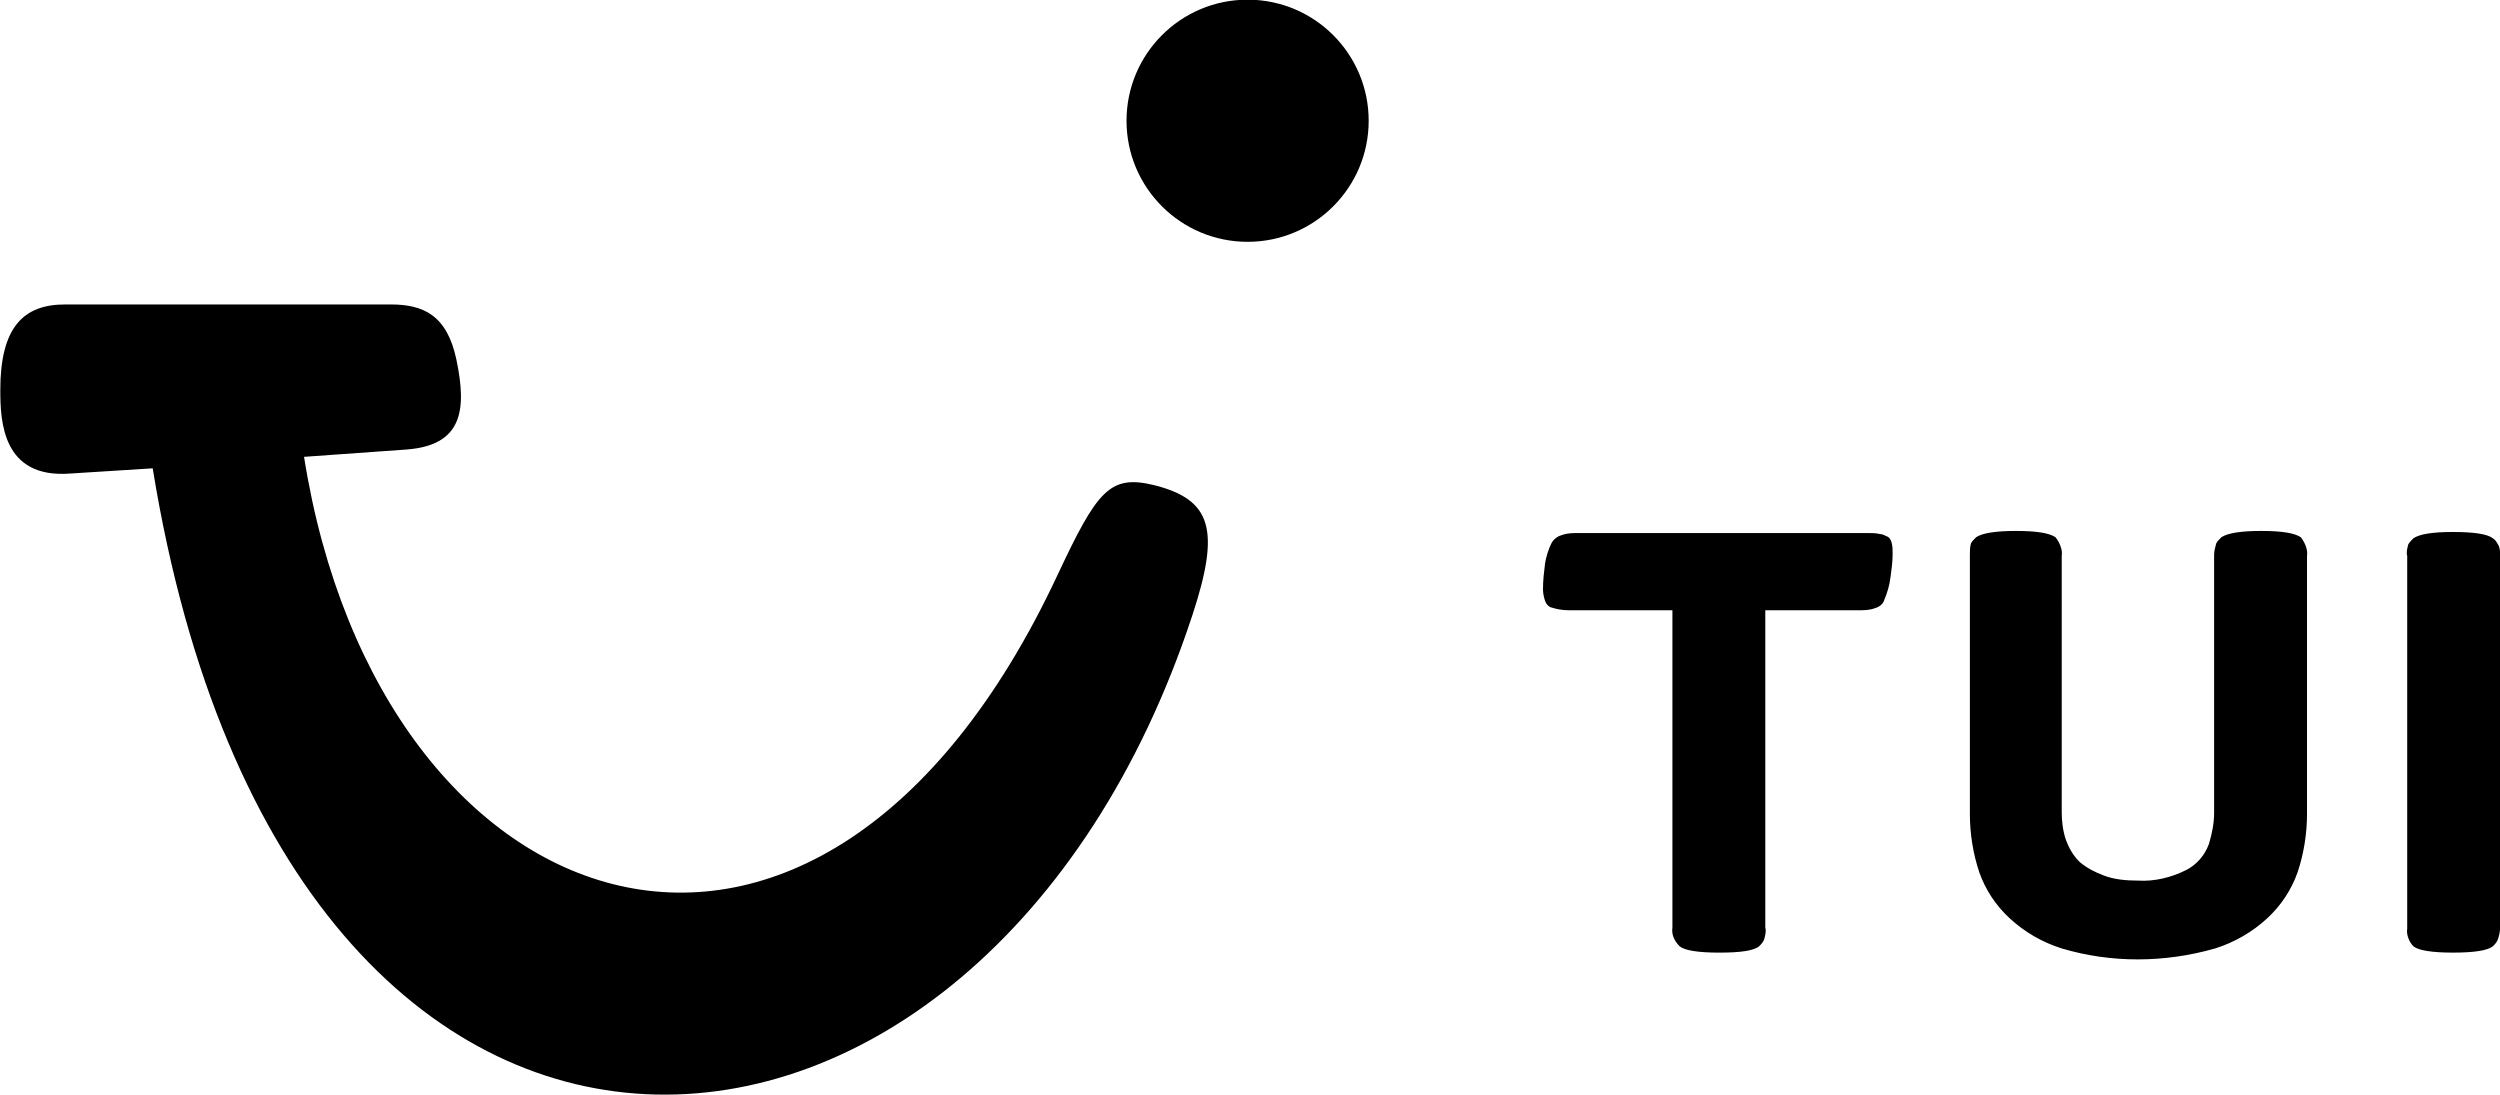 <svg xmlns="http://www.w3.org/2000/svg" xml:space="preserve" id="Layer_1" x="0" y="0" style="enable-background:new 0 0 200 87.6" version="1.1" viewBox="0 0 200 87.6"><g transform="translate(-.225 -.36) scale(.835)"><path d="M239.1 91.1c.2-.2.4-.4.5-.7.1-.3.2-.7.2-1.1V53.7c0-.4 0-.8-.2-1.1-.1-.2-.3-.5-.5-.6-.5-.4-1.8-.6-3.8-.6-2 0-3.2.2-3.8.6-.2.2-.4.4-.5.6-.1.4-.2.7-.1 1.1v35.7c-.1.6.2 1.3.6 1.7.5.4 1.8.6 3.8.6 2 0 3.3-.2 3.8-.6zm-26.6.2c1.9-.6 3.6-1.6 5-2.9 1.3-1.2 2.3-2.7 2.9-4.4.6-1.8.9-3.7.9-5.6V53.7c.1-.6-.2-1.3-.6-1.8-.6-.4-1.8-.6-3.8-.6-1.9 0-3.2.2-3.8.6-.2.2-.4.4-.5.6-.1.4-.2.7-.2 1.1v24.7c0 1-.2 2-.5 3-.4 1.1-1.2 2-2.2 2.5-1.4.7-3 1.1-4.6 1-1.1 0-2.3-.1-3.3-.5-.8-.3-1.6-.7-2.3-1.3-.6-.6-1-1.3-1.3-2.1-.3-.9-.4-1.8-.4-2.7V53.7c.1-.6-.2-1.3-.6-1.8-.6-.4-1.8-.6-3.8-.6-1.9 0-3.2.2-3.8.6-.2.2-.4.4-.5.6-.1.4-.1.7-.1 1.1v24.8c0 1.9.3 3.8.9 5.6.6 1.7 1.6 3.2 2.9 4.4 1.4 1.3 3.1 2.3 5 2.9 4.7 1.4 9.8 1.4 14.7 0zm-43.7-.2c.2-.2.4-.4.5-.7.1-.4.2-.7.1-1.1V58.9h8.9c.5 0 1.1 0 1.6-.2.4-.1.8-.4.9-.8.3-.7.5-1.4.6-2.2.1-.7.2-1.5.2-2.2 0-.4 0-.7-.1-1.1-.1-.3-.2-.5-.5-.6-.2-.1-.4-.2-.6-.2-.4-.1-.8-.1-1.2-.1h-27.7c-.5 0-1.1 0-1.6.2-.4.1-.8.4-1 .8-.3.6-.5 1.3-.6 1.9-.1.8-.2 1.6-.2 2.5 0 .4.1.8.2 1.1.1.3.3.5.5.6.6.2 1.2.3 1.8.3h9.9v30.4c-.1.7.2 1.3.7 1.8.5.4 1.8.6 3.8.6 2.1 0 3.3-.2 3.8-.6zM6.5 29.6h31.2c3.1 0 5.4 1 6.3 5.3 1 4.8.6 8.2-4.8 8.6l-9.8.7c7.2 45.5 49.3 60.3 72.2 11.3 3.8-8.1 5-9.6 9.2-8.6 5.6 1.4 6.4 4.3 3.7 12.5-19.9 60.5-86.5 66.5-99.6-14.1l-7.9.5c-6.5.5-6.7-5-6.7-8 0-6 2.2-8.2 6.2-8.2z"/><circle cx="119.8" cy="12" r="11.6"/></g></svg>